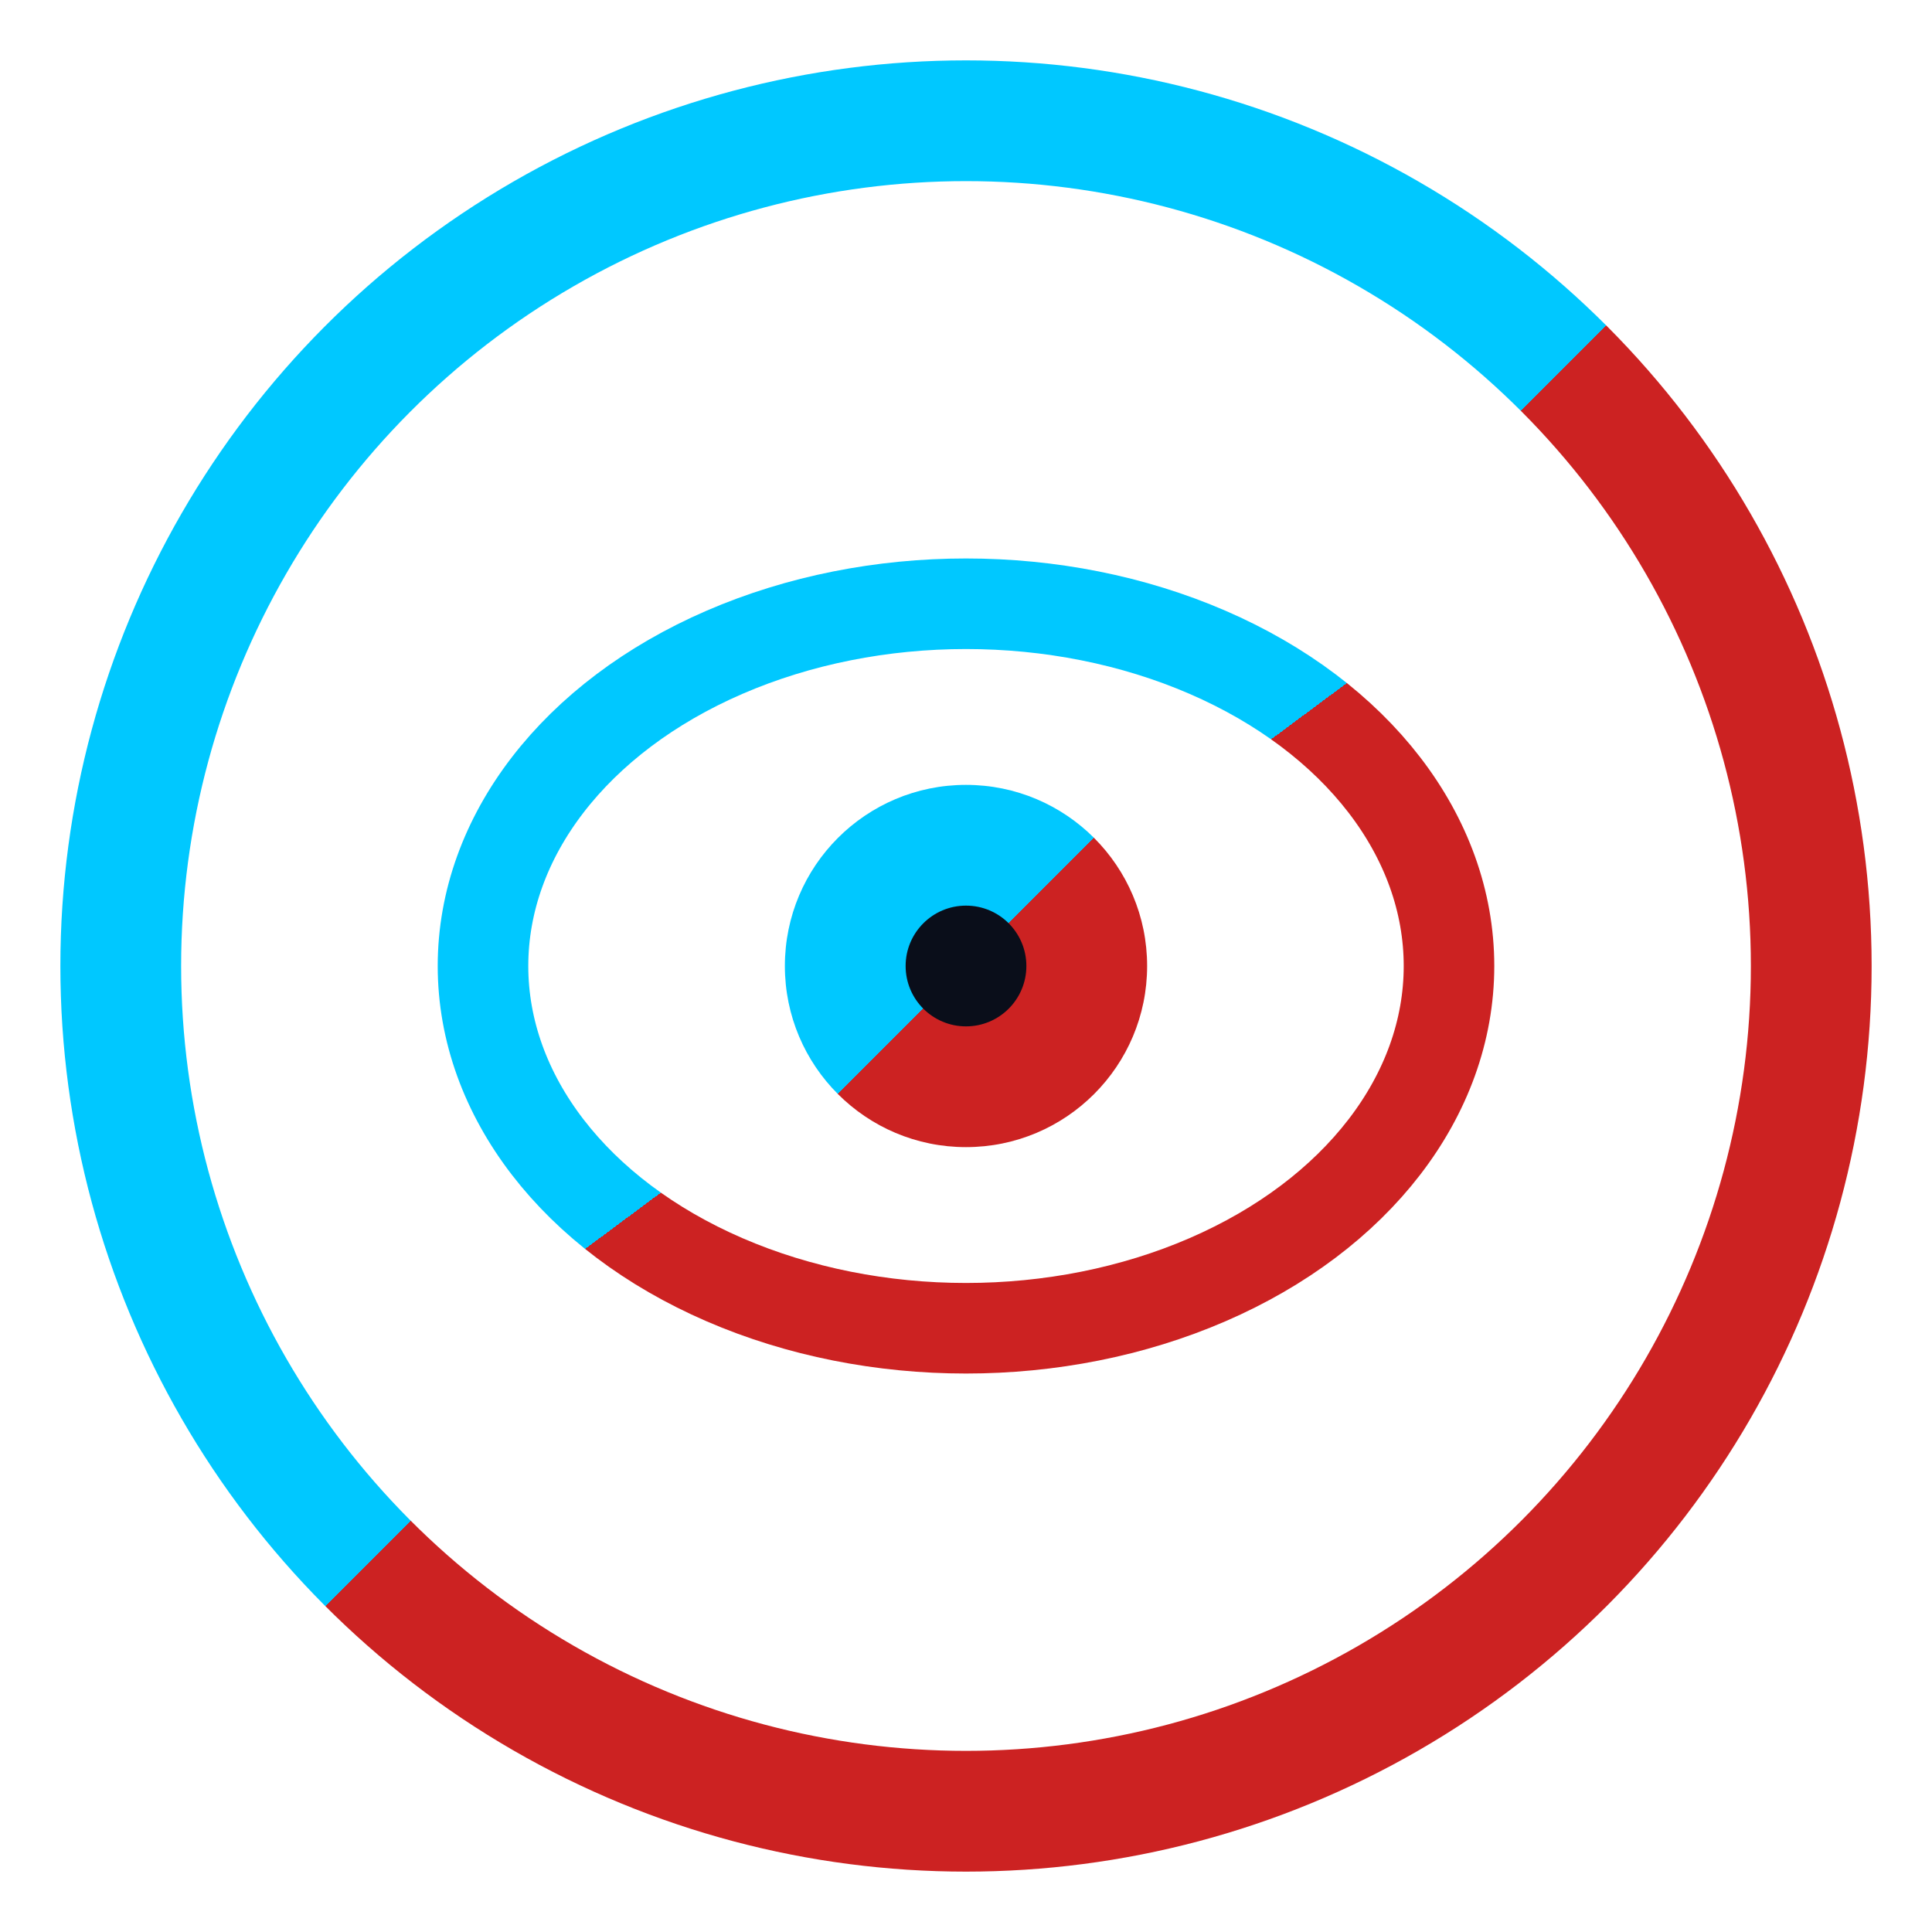 <svg xmlns="http://www.w3.org/2000/svg" viewBox="0 0 32 32">
  <defs>
    <linearGradient id="dual" x1="0%" y1="0%" x2="100%" y2="100%">
      <stop offset="0%" stop-color="#00c8ff"/>
      <stop offset="50%" stop-color="#00c8ff"/>
      <stop offset="50%" stop-color="#cc2222"/>
      <stop offset="100%" stop-color="#cc2222"/>
    </linearGradient>
  </defs>
  <!-- Outer ring -->
  <circle cx="16" cy="16" r="14" fill="none" stroke="url(#dual)" stroke-width="2"/>
  <!-- Inner eye shape -->
  <ellipse cx="16" cy="16" rx="8" ry="6" fill="none" stroke="url(#dual)" stroke-width="1.5"/>
  <!-- Pupil/iris -->
  <circle cx="16" cy="16" r="3" fill="url(#dual)"/>
  <!-- Center dot -->
  <circle cx="16" cy="16" r="1" fill="#0a0e1a"/>
</svg>
